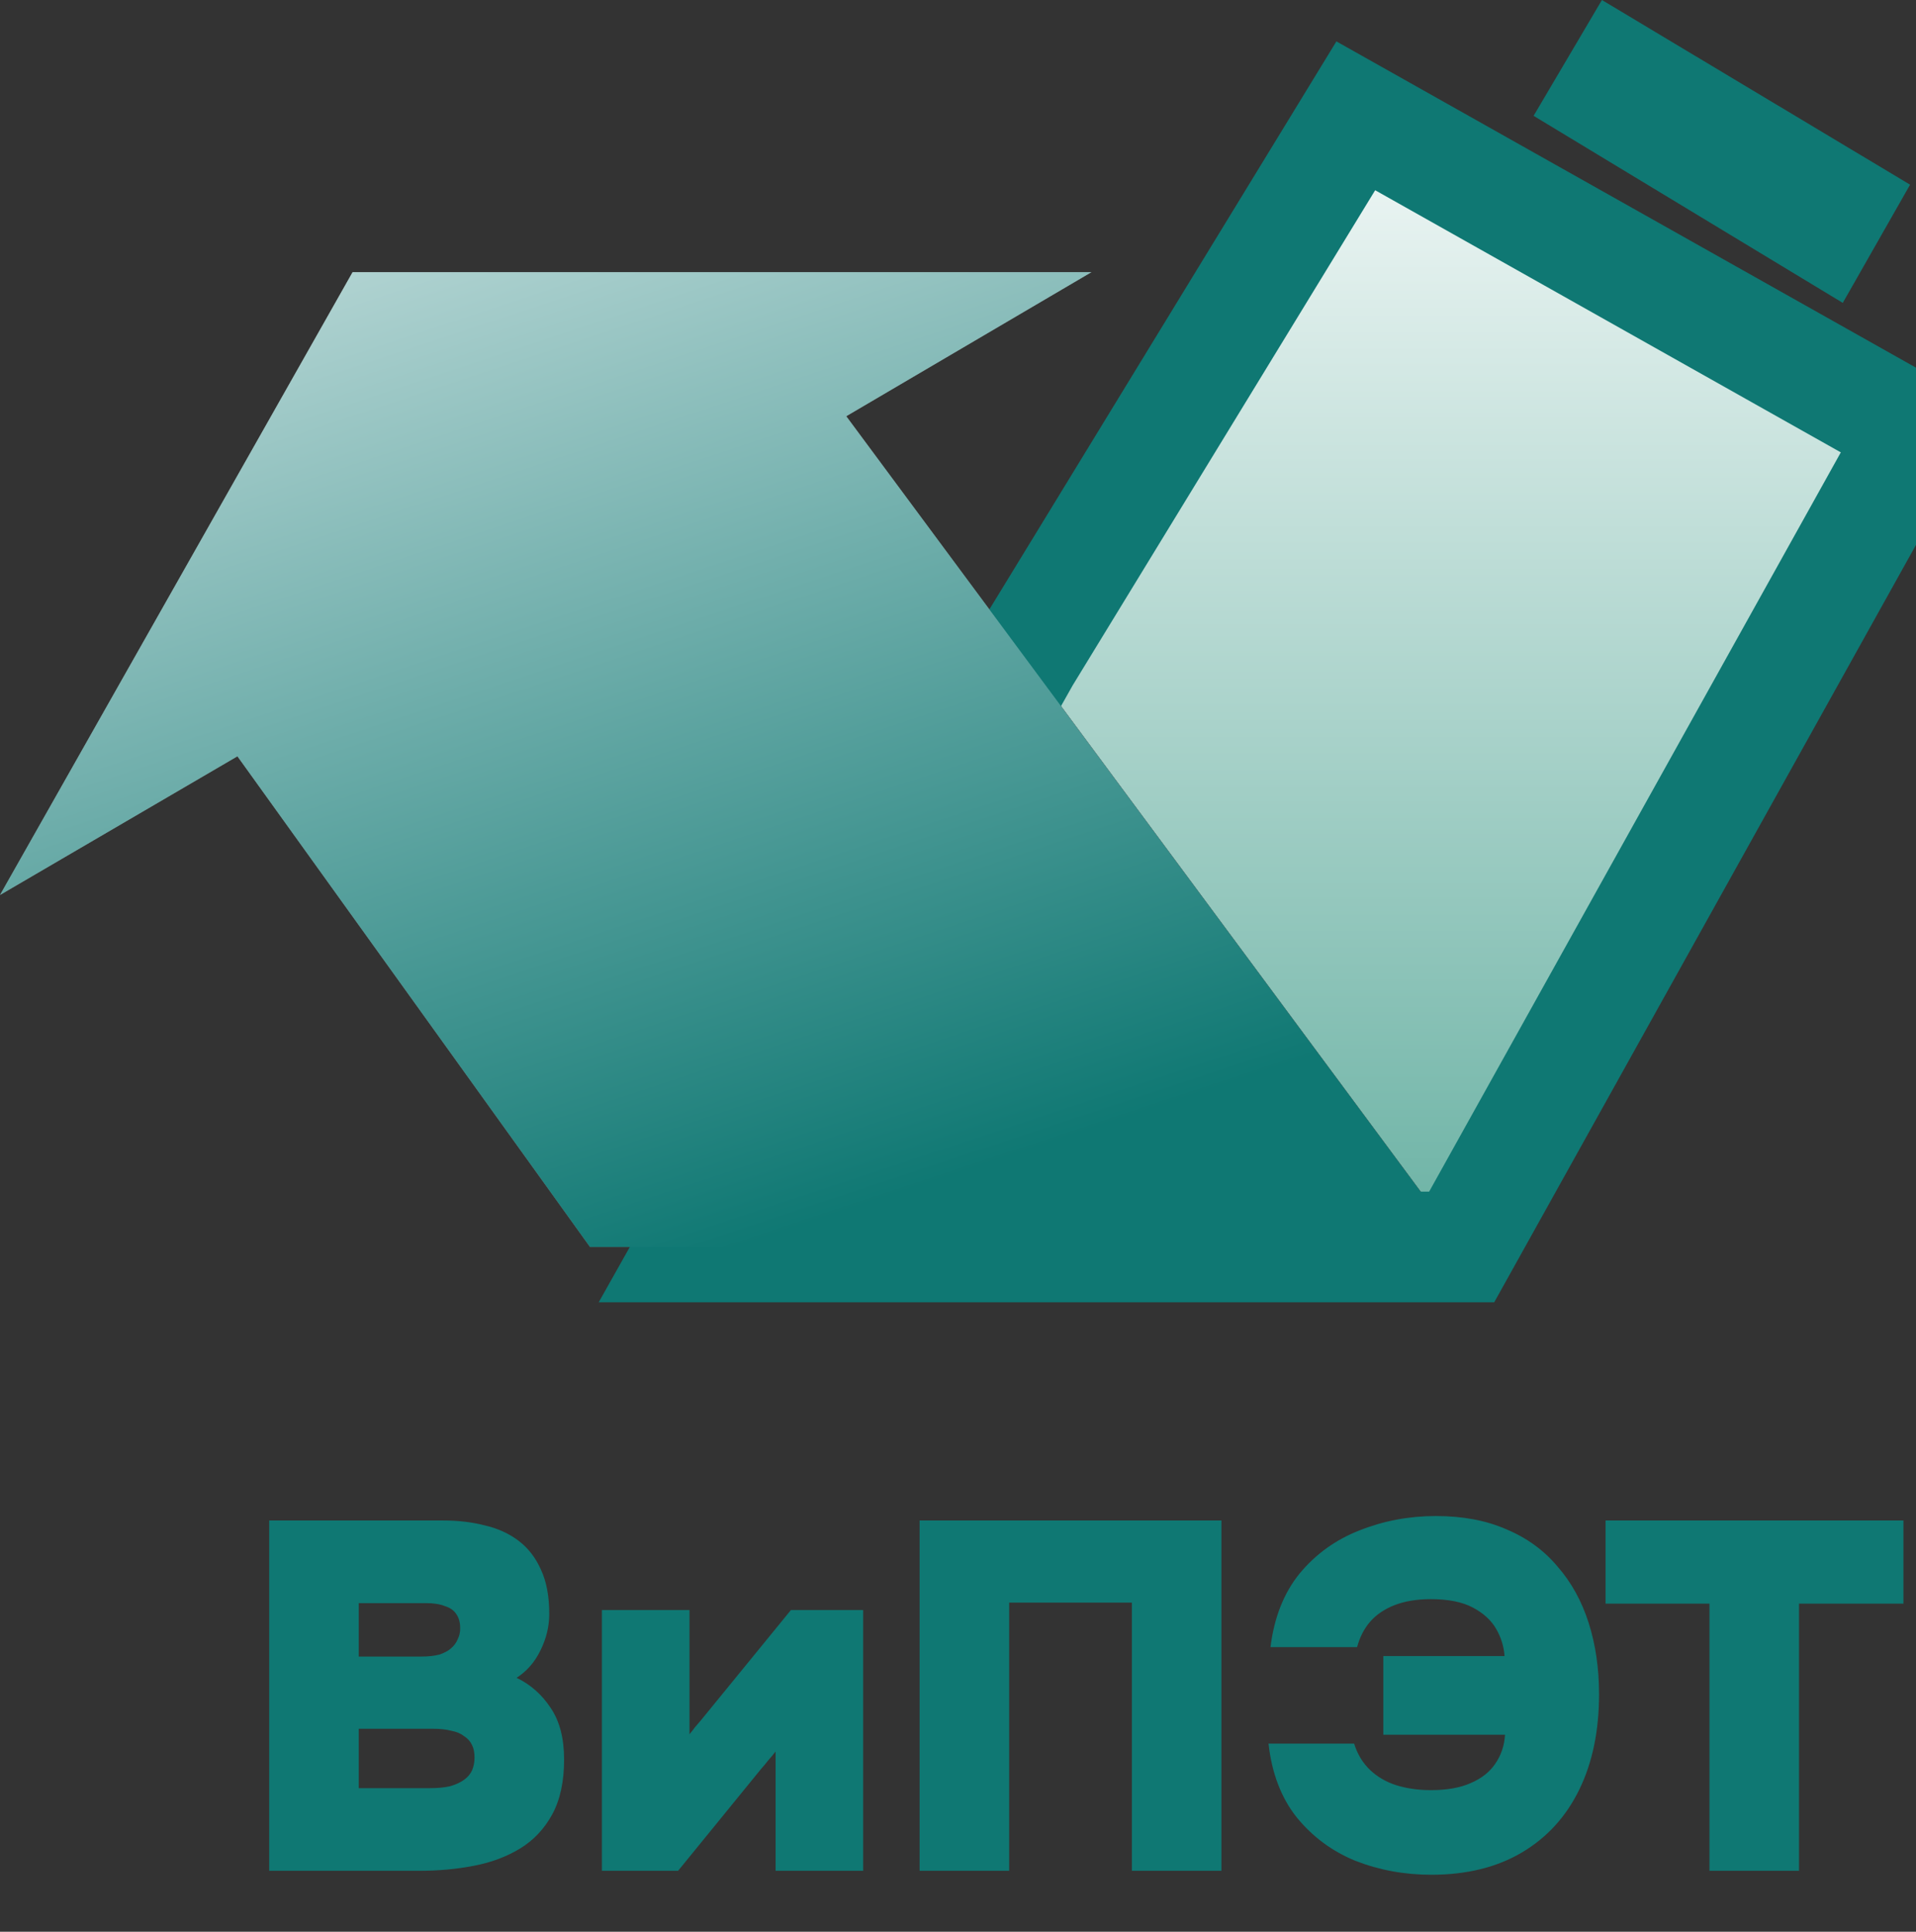 <?xml version="1.0" encoding="UTF-8"?> <svg xmlns="http://www.w3.org/2000/svg" width="121" height="122" viewBox="0 0 121 122" fill="none"><rect x="0" y="0" width="121" height="122" fill="#333333" stroke="none"/><path d="M92.31 78.754L121 27.231L85.623 7.315L64.727 41.519L92.31 78.754Z" fill="url(#paint0_linear_2016_4844)"></path><path d="M53.443 26.287L68.928 17.188H22.267L0 56.524L14.994 47.765L37.262 78.754H92.31L64.727 41.519L53.443 26.287Z" fill="#737373"></path><path d="M116.376 19.129L120.626 11.664L101.166 0L96.85 7.315L116.376 19.129Z" fill="#0F7873"></path><path d="M92.308 78.753L120.998 27.231L85.621 7.314L64.725 41.519L43.784 78.753H92.308Z" stroke="#0F7873" stroke-width="6.99"></path><path d="M53.443 26.287L68.928 17.188H22.267L0 56.524L14.994 47.765L37.262 78.754H92.31L64.727 41.52L53.443 26.287Z" fill="url(#paint1_linear_2016_4844)"></path><path d="M17 118.151V96.027H27.999C28.937 96.027 29.812 96.131 30.624 96.339C31.437 96.527 32.145 96.85 32.749 97.308C33.353 97.766 33.822 98.37 34.155 99.12C34.51 99.87 34.687 100.808 34.687 101.933C34.687 102.724 34.499 103.495 34.124 104.245C33.77 104.974 33.27 105.547 32.624 105.964C33.499 106.381 34.218 107.016 34.78 107.87C35.343 108.703 35.624 109.787 35.624 111.12C35.624 112.516 35.374 113.672 34.874 114.589C34.374 115.505 33.697 116.224 32.843 116.745C31.989 117.265 31.01 117.63 29.905 117.838C28.822 118.047 27.687 118.151 26.499 118.151H17ZM22.656 112.932H27.156C27.656 112.932 28.083 112.891 28.437 112.807C28.791 112.703 29.083 112.568 29.312 112.401C29.541 112.234 29.708 112.037 29.812 111.807C29.916 111.557 29.968 111.287 29.968 110.995C29.968 110.682 29.916 110.422 29.812 110.214C29.708 109.985 29.541 109.797 29.312 109.651C29.103 109.485 28.833 109.37 28.499 109.307C28.187 109.224 27.812 109.182 27.374 109.182H22.656V112.932ZM22.656 104.62H26.624C27.062 104.62 27.437 104.578 27.749 104.495C28.062 104.391 28.312 104.256 28.499 104.089C28.687 103.922 28.822 103.735 28.905 103.526C29.01 103.318 29.062 103.089 29.062 102.839C29.062 102.464 28.978 102.162 28.812 101.933C28.666 101.704 28.426 101.537 28.093 101.433C27.781 101.308 27.374 101.245 26.874 101.245H22.656V104.62ZM38.012 118.151V101.683H43.543V109.526C43.668 109.38 43.782 109.235 43.886 109.089C44.011 108.943 44.136 108.797 44.261 108.651L49.949 101.683H54.511V118.151H48.98V110.62C48.834 110.807 48.678 110.995 48.511 111.182C48.365 111.37 48.209 111.557 48.042 111.745L42.824 118.151H38.012ZM58.075 118.151V96.027H77.137V118.151H71.481V101.214H63.731V118.151H58.075ZM90.391 118.401C88.704 118.401 87.11 118.109 85.61 117.526C84.131 116.922 82.891 116.005 81.891 114.776C80.912 113.547 80.319 111.995 80.11 110.12H85.516C85.725 110.787 86.058 111.339 86.516 111.776C86.975 112.214 87.527 112.537 88.172 112.745C88.839 112.953 89.568 113.057 90.36 113.057C91.36 113.057 92.193 112.912 92.86 112.62C93.547 112.328 94.068 111.922 94.422 111.401C94.797 110.859 95.006 110.245 95.047 109.557H87.36V104.589H95.016C94.974 103.985 94.797 103.412 94.485 102.87C94.172 102.329 93.683 101.881 93.016 101.527C92.349 101.172 91.464 100.995 90.36 100.995C89.485 100.995 88.725 101.12 88.079 101.37C87.433 101.62 86.912 101.974 86.516 102.433C86.141 102.87 85.871 103.401 85.704 104.026H80.235C80.465 102.152 81.079 100.599 82.079 99.37C83.1 98.141 84.36 97.235 85.86 96.652C87.381 96.048 88.985 95.746 90.672 95.746C92.381 95.746 93.87 96.027 95.141 96.589C96.433 97.131 97.505 97.912 98.36 98.933C99.235 99.933 99.891 101.12 100.328 102.495C100.766 103.87 100.984 105.37 100.984 106.995C100.984 109.307 100.568 111.318 99.734 113.026C98.901 114.734 97.693 116.057 96.11 116.995C94.526 117.932 92.62 118.401 90.391 118.401ZM107.956 118.151V101.277H101.394V96.027H120.206V101.277H113.612V118.151H107.956Z" fill="#0F7873"></path><defs><linearGradient id="paint0_linear_2016_4844" x1="60.5" y1="0" x2="60.5" y2="78.754" gradientUnits="userSpaceOnUse"><stop stop-color="white"></stop><stop offset="1" stop-color="#6BB2A4"></stop></linearGradient><linearGradient id="paint1_linear_2016_4844" x1="18.936" y1="-16.248" x2="50.441" y2="78.687" gradientUnits="userSpaceOnUse"><stop stop-color="white"></stop><stop offset="0.989" stop-color="#0F7873"></stop></linearGradient></defs></svg> 